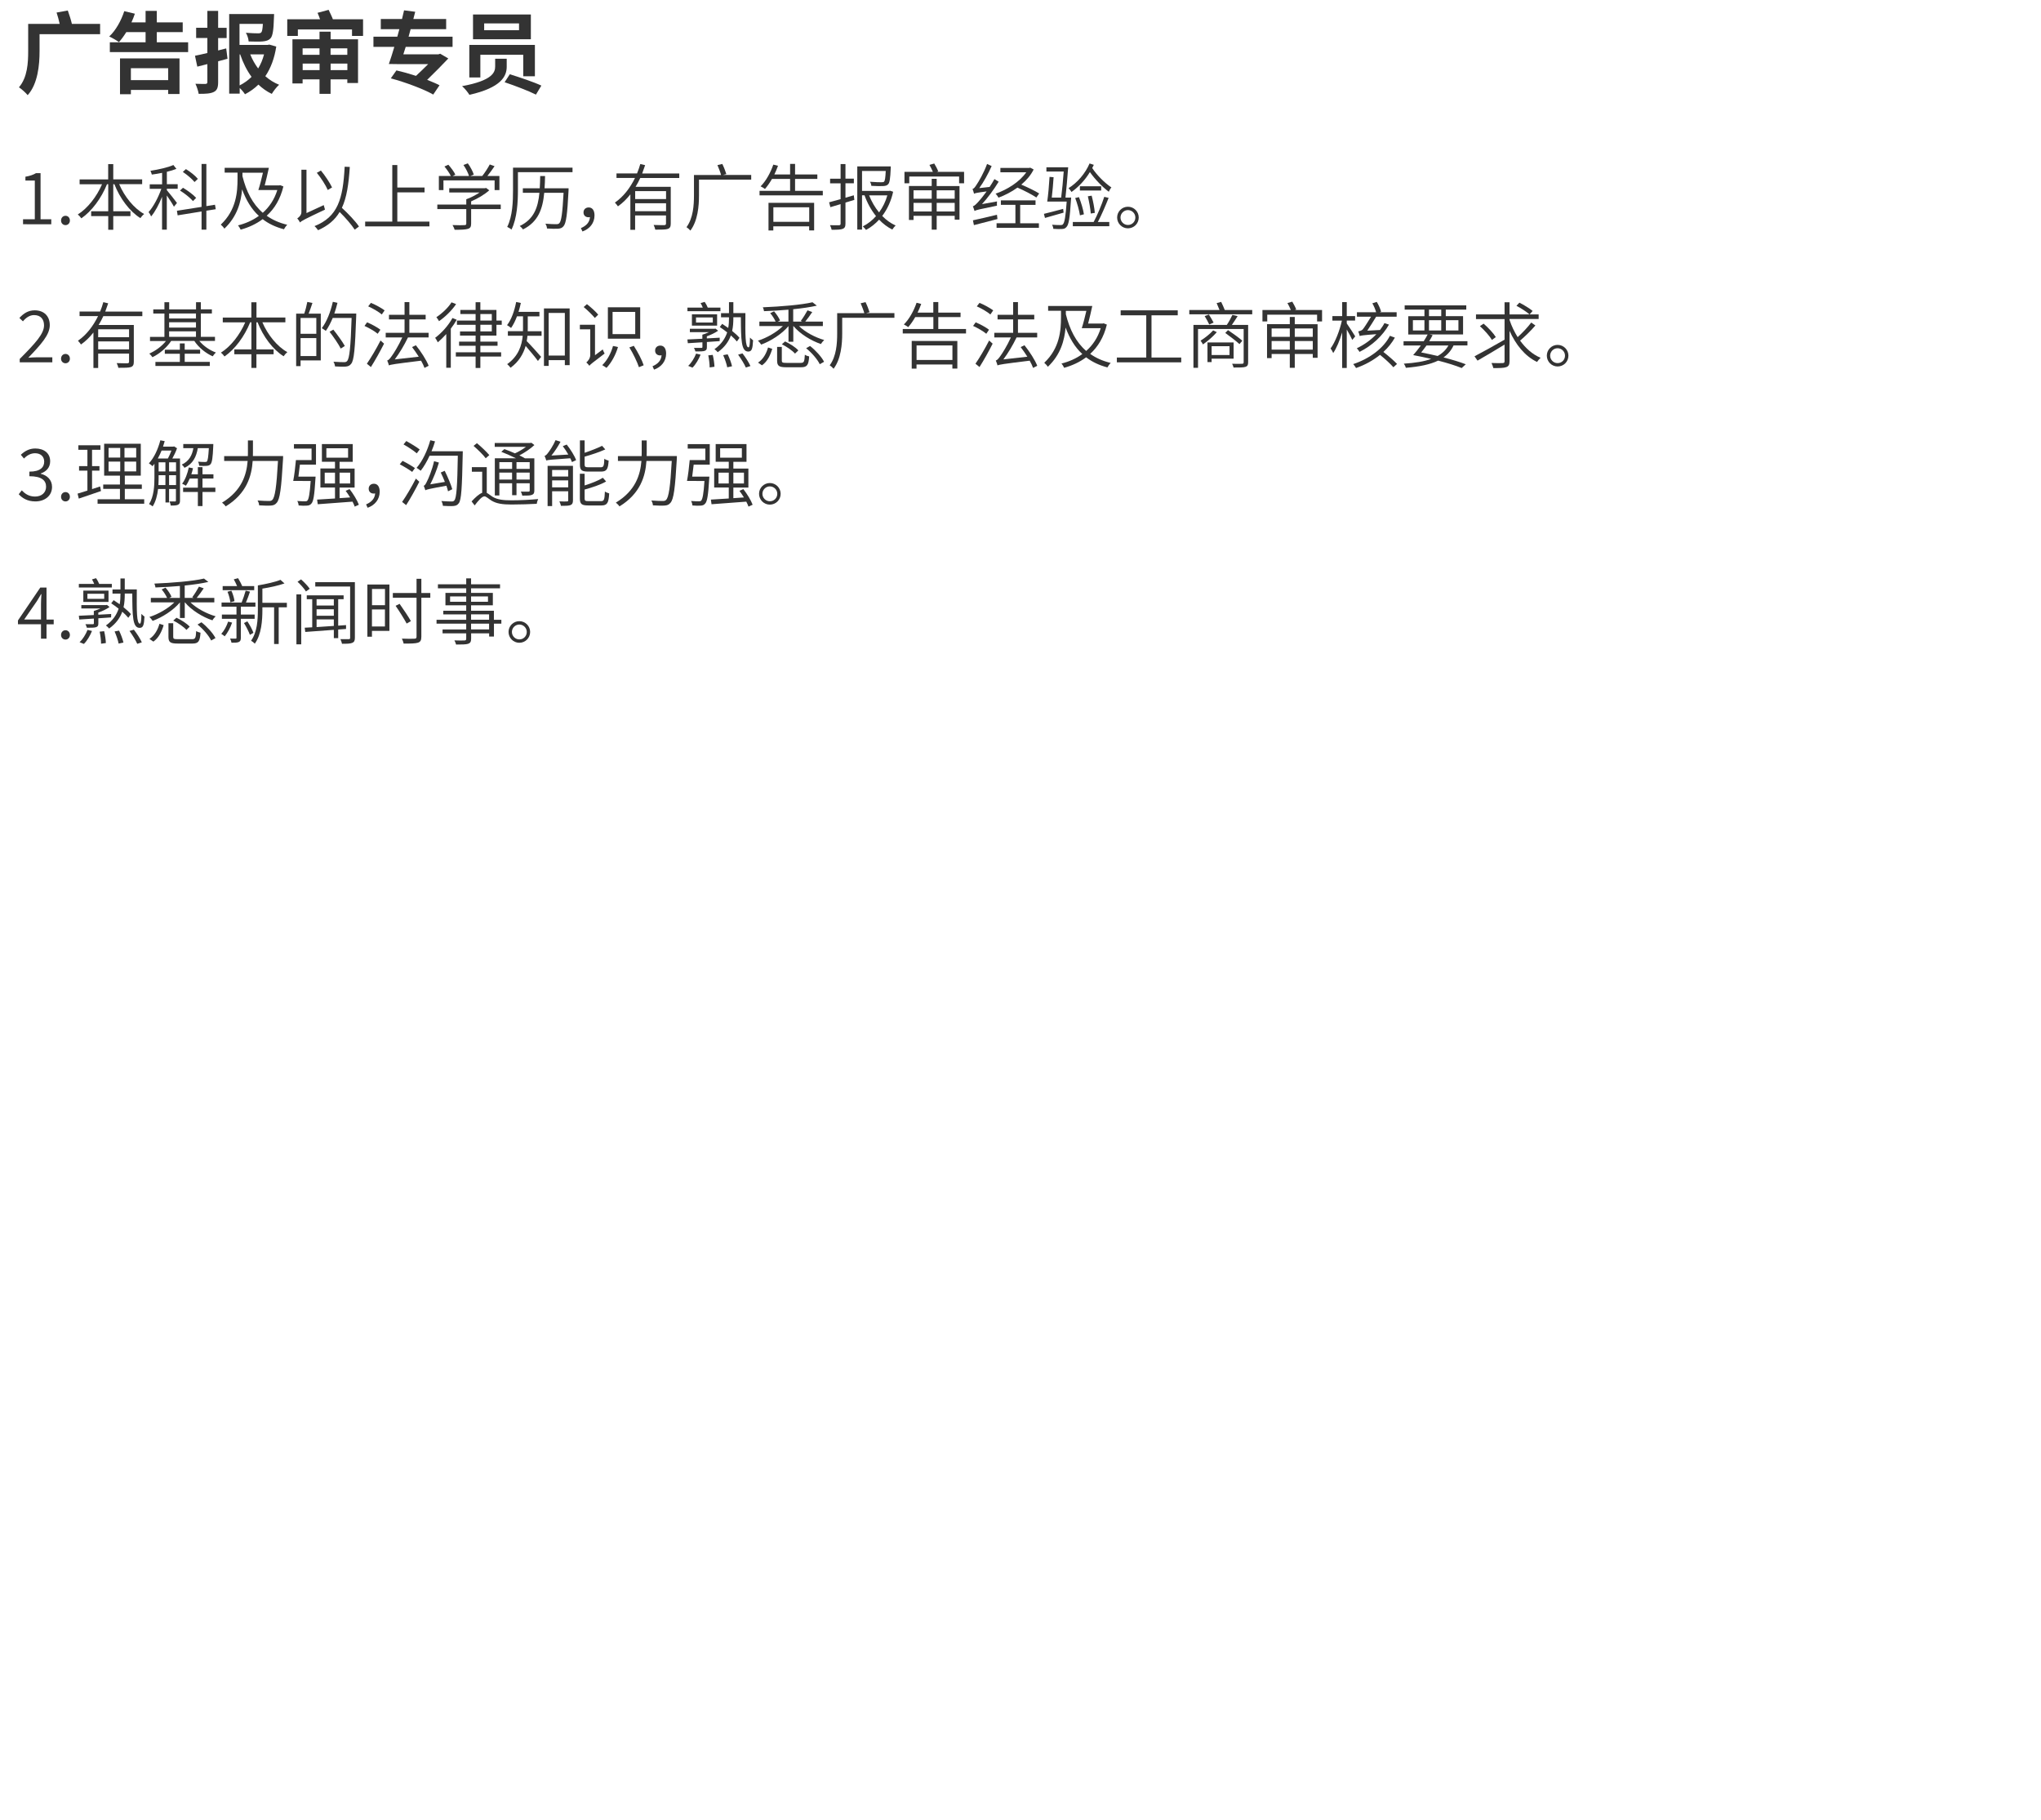 <?xml version="1.0" encoding="utf-8"?>
<!-- Generator: Adobe Illustrator 25.4.1, SVG Export Plug-In . SVG Version: 6.00 Build 0)  -->
<svg version="1.1" id="图层_1" xmlns="http://www.w3.org/2000/svg" xmlns:xlink="http://www.w3.org/1999/xlink" x="0px" y="0px"
	 viewBox="0 0 369.4 329.42" style="enable-background:new 0 0 369.4 329.42;" xml:space="preserve">
<style type="text/css">
	.st0{fill:#333333;}
</style>
<g>
	<path class="st0" d="M12.27,1.9c0.27,0.75,0.58,1.71,0.74,2.42h5.11v1.87H7.16v3.09c0,2.43-0.3,5.89-2.15,7.94
		c-0.32-0.4-1.15-1.15-1.58-1.42C4.98,14,5.1,11.33,5.1,9.25V4.32h5.7c-0.14-0.66-0.35-1.42-0.56-2.05L12.27,1.9z"/>
	<path class="st0" d="M24.41,2.48c-0.18,0.53-0.38,1.06-0.62,1.57h2.56V1.97h2.03v2.08h4.69v1.76h-4.69v1.84h5.67v1.78H19.88V7.65
		h6.47V5.81h-3.49c-0.43,0.69-0.88,1.31-1.33,1.81c-0.4-0.3-1.28-0.8-1.76-1.02c1.17-1.07,2.16-2.85,2.72-4.58L24.41,2.48z
		 M32.49,10.58v6.43h-2.05v-0.74h-6.75v0.78h-1.97v-6.48H32.49z M30.44,14.5v-2.16h-6.75v2.16H30.44z"/>
	<path class="st0" d="M39.48,1.97v3.06h1.54v1.86h-1.54v2.24l1.46-0.37l0.24,1.87l-1.7,0.46v3.76c0,0.99-0.19,1.49-0.78,1.79
		c-0.61,0.3-1.47,0.35-2.74,0.34c-0.08-0.5-0.34-1.3-0.59-1.82c0.75,0.03,1.55,0.03,1.79,0.03c0.27-0.02,0.37-0.08,0.37-0.35V11.6
		l-1.82,0.46l-0.42-1.97c0.64-0.13,1.41-0.29,2.24-0.5V6.88H35.5V5.02h2.03V1.97H39.48z M49.61,2.54c0,0-0.02,0.48-0.03,0.7
		c-0.06,2.26-0.24,3.27-0.61,3.68c-0.38,0.42-0.88,0.53-1.47,0.58c-0.54,0.05-1.5,0.03-2.5,0c-0.02-0.48-0.24-1.15-0.5-1.57
		c0.93,0.08,1.81,0.1,2.16,0.1c0.3,0,0.48-0.02,0.62-0.16c0.16-0.16,0.24-0.61,0.3-1.55h-4.23v3.81h5.06l0.34-0.06L50,8.43
		c-0.32,2.08-0.98,3.89-1.98,5.36c0.74,0.66,1.57,1.18,2.5,1.55c-0.45,0.38-1.02,1.14-1.33,1.65c-0.91-0.43-1.71-1.01-2.42-1.68
		c-0.7,0.69-1.5,1.26-2.43,1.75c-0.22-0.35-0.59-0.8-0.96-1.14v1.02h-1.9V2.54H49.61z M43.37,9.84v5.62
		c0.83-0.43,1.55-0.94,2.16-1.55c-0.86-1.17-1.54-2.54-2.06-4.07H43.37z M46.72,12.39c0.48-0.77,0.83-1.62,1.07-2.55h-2.5
		C45.66,10.76,46.14,11.62,46.72,12.39z"/>
	<path class="st0" d="M59.48,1.78c0.24,0.53,0.61,1.25,0.77,1.71h5.46V6.5h-2V5.33h-9.8V6.5h-1.92V3.49h5.94
		c-0.13-0.38-0.3-0.82-0.46-1.17L59.48,1.78z M59.84,5.73v1.38h4.96v7.91h-1.94v-0.66h-3.03v2.62h-2v-2.62h-3.06v0.74h-1.84V7.11
		h4.9V5.73H59.84z M57.83,9.92V8.75h-3.06v1.17H57.83z M54.78,12.69h3.06v-1.18h-3.06V12.69z M62.86,8.75h-3.03v1.17h3.03V8.75z
		 M59.84,11.51v1.18h3.03v-1.18H59.84z"/>
	<path class="st0" d="M75.15,2.13l-0.34,1.31h5.94v1.84h-6.43l-0.37,1.36h7.96v1.84h-8.48L73,9.83h6.35l0.32-0.11l1.47,0.86
		c-1.1,1.17-2.48,2.56-3.83,3.87c0.86,0.34,1.65,0.67,2.24,0.98l-1.14,1.68c-1.66-0.96-5.12-2.26-7.68-2.93l1.02-1.44
		c1.06,0.24,2.32,0.59,3.54,0.99c0.75-0.69,1.52-1.44,2.21-2.13h-5.07h-0.51l-1.54-0.02c0.3-0.88,0.66-1.95,0.99-3.1h-3.78V6.64
		h4.32l0.37-1.36h-3.36V3.44h3.84l0.37-1.57L75.15,2.13z"/>
	<path class="st0" d="M91.71,10.63v1.44c0,1.71-0.96,3.78-6.75,5.09c-0.26-0.43-0.85-1.17-1.33-1.57c5.51-1.01,5.99-2.5,5.99-3.57
		v-1.39H91.71z M96.81,8.13v5.67H94.7V9.91h-7.76v4.11h-2V8.13H96.81z M96.08,2.62v4.48H85.61V2.62H96.08z M87.63,5.47h6.31V4.24
		h-6.31V5.47z M92.27,13.44c1.73,0.53,4.37,1.42,5.71,2.05l-0.98,1.63c-1.26-0.64-3.84-1.63-5.67-2.24L92.27,13.44z"/>
	<path class="st0" d="M4.17,39.68H6.3v-7.01H4.6v-0.69c0.83-0.14,1.44-0.36,1.92-0.65h0.82v8.35h1.94v0.9H4.17V39.68z"/>
	<path class="st0" d="M11.05,39.91c0-0.52,0.36-0.86,0.81-0.86c0.43,0,0.79,0.34,0.79,0.86c0,0.49-0.36,0.83-0.79,0.83
		C11.41,40.74,11.05,40.4,11.05,39.91z"/>
	<path class="st0" d="M20.5,29.69v2.77h5.23v0.87h-4.16c0.96,2.26,2.67,4.37,4.52,5.4c-0.23,0.17-0.53,0.51-0.68,0.74
		c-1.96-1.22-3.71-3.58-4.71-6.14H20.5v4.9h3.11v0.88H20.5v2.47h-0.91v-2.47h-3.09v-0.88h3.09v-4.9h-0.22
		c-1.03,2.56-2.77,4.89-4.65,6.18c-0.14-0.22-0.43-0.53-0.64-0.7c1.75-1.08,3.42-3.21,4.39-5.47h-4.06v-0.87h5.17v-2.77H20.5z"/>
	<path class="st0" d="M31.93,30.56c-0.49,0.19-1.09,0.38-1.73,0.53v2.25h1.96v0.82H30.2v0.26c0.39,0.44,1.56,1.94,1.83,2.31
		l-0.55,0.68c-0.22-0.44-0.82-1.36-1.29-2.04v6.19h-0.86v-5.95c-0.55,1.38-1.27,2.73-1.98,3.56c-0.09-0.25-0.3-0.6-0.46-0.79
		c0.86-0.94,1.78-2.68,2.31-4.21H27.1v-0.82h2.24v-2.07c-0.62,0.13-1.26,0.23-1.86,0.31c-0.04-0.19-0.16-0.48-0.25-0.68
		c1.46-0.23,3.19-0.61,4.15-1.05L31.93,30.56z M36.48,37.44v-7.77h0.87v7.63l1.56-0.25l0.14,0.81l-1.7,0.27v3.43h-0.87v-3.29
		l-4.33,0.7l-0.13-0.83L36.48,37.44z M33.12,33.98c0.86,0.51,1.89,1.27,2.38,1.83l-0.57,0.58c-0.49-0.57-1.49-1.38-2.35-1.91
		L33.12,33.98z M33.65,30.6c0.79,0.48,1.72,1.22,2.16,1.77l-0.6,0.57c-0.42-0.53-1.34-1.31-2.12-1.83L33.65,30.6z"/>
	<path class="st0" d="M48.66,30.38c-0.22,1-0.49,2.2-0.75,3.17h2.63l0.17-0.04l0.58,0.23c-0.56,2.31-1.62,4.04-3.02,5.3
		c1.04,0.74,2.26,1.29,3.72,1.64c-0.21,0.19-0.47,0.56-0.6,0.81c-1.52-0.4-2.8-1.01-3.85-1.83c-1.18,0.88-2.53,1.5-3.98,1.9
		c-0.1-0.22-0.31-0.58-0.49-0.77c1.36-0.34,2.65-0.9,3.78-1.72c-1.35-1.23-2.31-2.86-3.03-4.8c-0.2,2.28-0.87,4.89-3.21,7.11
		c-0.13-0.22-0.45-0.57-0.65-0.73c2.83-2.67,3.03-5.93,3.03-8.29v-1.12h-2.33v-0.87H48.66z M50.19,34.39h-3.43
		c0.27-0.83,0.58-2.04,0.83-3.13h-3.71v0.61c0.69,2.77,1.83,5.04,3.68,6.64C48.73,37.47,49.66,36.11,50.19,34.39z"/>
	<path class="st0" d="M53.8,39.52c0.26-0.16,0.75-0.55,0.75-1.13v-7.68h0.92v7.85l3.12-1.44c0.05,0.23,0.17,0.61,0.23,0.81
		c-3.77,1.78-4.23,2.04-4.54,2.33C54.21,40.04,53.95,39.69,53.8,39.52z M63.31,30.21c-0.2,3.13-0.56,5.54-1.43,7.4
		c1.16,1.07,2.47,2.44,3.09,3.38l-0.77,0.57c-0.55-0.86-1.66-2.15-2.73-3.2c-0.84,1.43-2.08,2.48-3.9,3.3
		c-0.12-0.18-0.44-0.57-0.65-0.74c4.23-1.68,5.16-4.91,5.46-10.75L63.31,30.21z M58.08,30.86c0.78,0.95,1.62,2.22,2.02,3.06
		l-0.78,0.46c-0.36-0.85-1.21-2.17-1.98-3.11L58.08,30.86z"/>
	<path class="st0" d="M71.91,29.87v4.07h4.93v0.87h-4.93v5.29h5.81v0.87H66.09V40.1H71V29.87H71.91z"/>
	<path class="st0" d="M86.81,34.83h-5.5v-0.77h6.47l0.2-0.05l0.57,0.43c-0.86,0.77-2.09,1.5-3.28,2v0.58h5.36v0.82h-5.36v2.64
		c0,0.56-0.16,0.82-0.61,0.94c-0.46,0.14-1.18,0.16-2.38,0.16c-0.06-0.25-0.23-0.6-0.38-0.85c1.03,0.04,1.88,0.04,2.16,0.01
		c0.26-0.01,0.33-0.08,0.33-0.27v-2.63h-5.24v-0.82h5.24v-0.96C85.21,35.78,86.11,35.29,86.81,34.83z M84.67,29.56
		c0.46,0.62,0.91,1.47,1.08,2.04l-0.64,0.25h2.17c0.48-0.6,1.04-1.47,1.36-2.09l0.87,0.31c-0.39,0.58-0.87,1.25-1.3,1.78h2.18v2.55
		h-0.87v-1.75h-9.26v1.75h-0.83v-2.55h2.17c-0.25-0.51-0.73-1.21-1.16-1.72l0.71-0.32c0.49,0.55,1.04,1.29,1.26,1.79l-0.48,0.25
		h2.96c-0.17-0.56-0.58-1.38-1.01-1.99L84.67,29.56z"/>
	<path class="st0" d="M103.62,30.34v0.82h-9.88v3.24c0,2.09-0.14,5.1-1.17,7.15c-0.16-0.16-0.56-0.4-0.77-0.49
		c0.98-1.95,1.05-4.67,1.05-6.66v-4.06H103.62z M98.65,31.86c-0.01,0.77-0.04,1.5-0.09,2.21h4.35c0,0-0.01,0.31-0.01,0.43
		c-0.22,4.34-0.44,5.93-0.92,6.45c-0.26,0.31-0.53,0.4-0.99,0.44c-0.42,0.03-1.2,0.01-1.99-0.04c-0.01-0.26-0.12-0.62-0.29-0.87
		c0.84,0.08,1.66,0.09,1.95,0.09c0.27,0,0.43-0.03,0.56-0.17c0.38-0.35,0.58-1.81,0.78-5.51H98.5c-0.27,2.91-1.09,5.27-3.85,6.63
		c-0.12-0.2-0.38-0.47-0.58-0.62c2.56-1.22,3.31-3.35,3.56-6.01h-3v-0.82h3.06c0.05-0.7,0.06-1.44,0.08-2.21H98.65z"/>
	<path class="st0" d="M105.14,41.28c1.01-0.44,1.57-1.07,1.64-1.99c-0.08,0.01-0.17,0.03-0.25,0.03c-0.51,0-0.92-0.3-0.92-0.88
		s0.44-0.9,0.94-0.9c0.69,0,1.05,0.57,1.05,1.44c0,1.4-0.87,2.44-2.18,2.91L105.14,41.28z"/>
	<path class="st0" d="M116.76,29.89c-0.16,0.49-0.34,1-0.53,1.5h6.71v0.82h-7.06c-0.25,0.55-0.53,1.08-0.85,1.6h6.37v6.66
		c0,0.53-0.13,0.82-0.55,0.96c-0.4,0.13-1.12,0.13-2.25,0.13c-0.04-0.23-0.17-0.6-0.3-0.85c0.9,0.04,1.69,0.03,1.94,0.03
		c0.22-0.01,0.3-0.09,0.3-0.29v-1.46h-5.59v2.6h-0.86v-6.42c-0.65,0.83-1.39,1.57-2.25,2.17c-0.12-0.19-0.39-0.51-0.55-0.68
		c1.59-1.09,2.79-2.72,3.64-4.46h-3.35v-0.82h3.72c0.23-0.56,0.43-1.13,0.59-1.7L116.76,29.89z M120.55,36.02v-1.43h-5.59v1.43
		H120.55z M114.96,38.22h5.59v-1.44h-5.59V38.22z"/>
	<path class="st0" d="M130.73,29.67c0.29,0.58,0.58,1.35,0.73,1.83l-0.61,0.16h5.11v0.85h-9.45v2.85c0,1.91-0.21,4.59-1.56,6.37
		c-0.14-0.18-0.51-0.51-0.7-0.62c1.22-1.66,1.35-3.99,1.35-5.76v-3.68h4.91c-0.13-0.49-0.42-1.23-0.66-1.79L130.73,29.67z"/>
	<path class="st0" d="M140.81,30c-0.18,0.53-0.42,1.07-0.66,1.57H143v-1.91h0.9v1.91h4.03v0.81h-4.03v2.16h5.02v0.81h-11.45v-0.81
		H143v-2.16h-3.28c-0.39,0.69-0.83,1.31-1.27,1.82c-0.17-0.14-0.57-0.38-0.79-0.48c0.96-0.95,1.79-2.44,2.3-3.93L140.81,30z
		 M147.35,36.71v4.99h-0.9v-0.74h-6.49v0.75h-0.87v-5.01H147.35z M146.46,40.14v-2.63h-6.49v2.63H146.46z"/>
	<path class="st0" d="M153.02,29.68v2.65h1.52v0.84h-1.52v2.61l1.51-0.44l0.1,0.83l-1.61,0.49v3.8c0,0.57-0.14,0.82-0.51,0.96
		c-0.36,0.14-0.96,0.16-1.99,0.16c-0.04-0.22-0.17-0.58-0.3-0.83c0.75,0.03,1.43,0.01,1.62,0.01c0.22-0.01,0.3-0.06,0.3-0.3v-3.52
		l-1.85,0.55l-0.23-0.88l2.08-0.57v-2.86h-1.9v-0.84h1.9v-2.65H153.02z M161.22,30.11c0,0,0,0.26-0.01,0.39
		c-0.08,1.83-0.19,2.57-0.47,2.85c-0.23,0.23-0.49,0.3-0.92,0.32c-0.4,0.03-1.23,0.01-2.12-0.04c-0.01-0.23-0.1-0.53-0.25-0.74
		c0.88,0.08,1.76,0.09,2.02,0.09c0.27,0,0.43-0.01,0.53-0.1c0.17-0.17,0.25-0.69,0.31-1.94h-4.29v3.61h4.9l0.17-0.04l0.56,0.19
		c-0.35,1.6-1.01,3.11-1.98,4.38c0.73,0.74,1.55,1.34,2.44,1.73c-0.21,0.17-0.47,0.51-0.61,0.73c-0.87-0.43-1.68-1.04-2.39-1.79
		c-0.68,0.74-1.47,1.38-2.37,1.86c-0.13-0.19-0.39-0.47-0.58-0.64c0.92-0.47,1.73-1.1,2.39-1.86c-0.87-1.09-1.59-2.38-2.08-3.77
		h-0.45v6.21h-0.86V30.11H161.22z M159.1,38.44c0.69-0.94,1.2-2,1.5-3.09h-3.3C157.74,36.47,158.35,37.53,159.1,38.44z"/>
	<path class="st0" d="M169.09,29.59c0.26,0.44,0.59,1.04,0.72,1.42l-0.27,0.09h4.95v2.07h-0.9v-1.22h-9.02v1.22h-0.87V31.1h5.14
		c-0.16-0.38-0.39-0.88-0.62-1.26L169.09,29.59z M169.53,32.37v1.3h4.13v6.08h-0.87v-0.69h-3.26v2.5h-0.9v-2.5h-3.29v0.75h-0.83
		v-6.15h4.12v-1.3H169.53z M168.63,35.96v-1.52h-3.29v1.52H168.63z M165.34,38.27h3.29v-1.56h-3.29V38.27z M172.79,34.44h-3.26v1.52
		h3.26V34.44z M169.53,36.71v1.56h3.26v-1.56H169.53z"/>
	<path class="st0" d="M176.02,34.2c0.23-0.05,0.47-0.35,0.75-0.81c0.31-0.43,1.31-2.13,1.88-3.72l0.83,0.38
		c-0.62,1.4-1.43,2.86-2.24,3.99l1.87-0.21c0.31-0.46,0.61-0.94,0.87-1.42l0.77,0.47c-0.9,1.47-1.96,2.9-3.02,4.06l2.72-0.49
		c-0.03,0.23-0.03,0.58-0.01,0.77c-3.35,0.68-3.78,0.79-4.06,0.96c-0.05-0.19-0.2-0.61-0.3-0.86c0.29-0.05,0.6-0.38,1.03-0.85
		c0.26-0.27,0.83-0.96,1.46-1.83c-1.77,0.23-2.08,0.31-2.28,0.42C176.25,34.88,176.12,34.44,176.02,34.2z M180.44,38.86l0.09,0.78
		c-1.51,0.39-3.09,0.79-4.26,1.1l-0.18-0.87C177.19,39.65,178.81,39.25,180.44,38.86z M186.29,30.38l0.17-0.04l0.62,0.33
		c-0.52,1.05-1.31,1.96-2.24,2.74c1.17,0.49,2.51,1.14,3.24,1.6l-0.51,0.73c-0.75-0.51-2.18-1.25-3.42-1.79
		c-1.08,0.78-2.28,1.39-3.43,1.82c-0.12-0.21-0.35-0.55-0.53-0.72c2.07-0.71,4.34-2.12,5.55-3.87h-4.68v-0.79H186.29z M187.42,36.27
		v0.81h-2.78v3.33h3.39v0.82h-7.66V40.4h3.41v-3.33h-2.63v-0.81H187.42z"/>
	<path class="st0" d="M192.42,37.8l0.08,0.68c-1.18,0.34-2.39,0.69-3.37,0.96l-0.19-0.74C189.85,38.49,191.12,38.14,192.42,37.8z
		 M190.69,32.07c-0.08,1.14-0.19,2.59-0.33,3.69h1.7c0.17-1.26,0.35-3.15,0.46-4.72h-3.13v-0.77h3.94
		c-0.13,1.74-0.33,4.08-0.49,5.49h0.25l0.78-0.01c0,0-0.01,0.27-0.03,0.39c-0.21,3.31-0.4,4.52-0.82,4.94
		c-0.21,0.26-0.44,0.34-0.82,0.36c-0.33,0.03-0.94,0.01-1.56-0.03c-0.01-0.22-0.1-0.53-0.23-0.74c0.65,0.05,1.26,0.06,1.51,0.06
		c0.21,0,0.35-0.01,0.46-0.14c0.29-0.29,0.49-1.36,0.68-4.11h-3.52c0.17-1.14,0.34-3.08,0.42-4.47L190.69,32.07z M197.97,29.83
		l-0.29,0.58c0.82,1.26,2.25,2.69,3.47,3.51c-0.17,0.18-0.38,0.55-0.47,0.78c-1.17-0.87-2.51-2.26-3.42-3.56
		c-0.88,1.47-2.08,2.72-3.33,3.6c-0.1-0.17-0.36-0.52-0.53-0.69c1.59-1,3-2.61,3.8-4.47L197.97,29.83z M197.94,40.17
		c0.66-1.22,1.48-3.17,1.92-4.55l0.79,0.19c-0.55,1.39-1.3,3.15-1.95,4.36h2.07v0.77h-6.6v-0.77H197.94z M195.28,35.67
		c0.4,0.98,0.77,2.26,0.9,3.11l-0.72,0.19c-0.12-0.84-0.48-2.15-0.86-3.13L195.28,35.67z M199.3,33.71v0.77h-3.85v-0.77H199.3z
		 M197.58,35.41c0.26,0.99,0.51,2.26,0.57,3.11l-0.73,0.12c-0.06-0.85-0.3-2.13-0.53-3.12L197.58,35.41z"/>
	<path class="st0" d="M206.1,39.36c0,1.09-0.87,1.96-1.96,1.96c-1.07,0-1.95-0.87-1.95-1.96c0-1.08,0.88-1.95,1.95-1.95
		C205.23,37.41,206.1,38.29,206.1,39.36z M205.49,39.36c0-0.73-0.6-1.34-1.35-1.34c-0.73,0-1.34,0.61-1.34,1.34
		c0,0.75,0.61,1.35,1.34,1.35C204.89,40.72,205.49,40.12,205.49,39.36z"/>
	<path class="st0" d="M3.58,64.95c2.83-2.85,4.39-4.54,4.39-6.07c0-1.08-0.58-1.86-1.81-1.86c-0.79,0-1.48,0.49-2.01,1.13
		l-0.64-0.61c0.77-0.83,1.59-1.38,2.77-1.38c1.69,0,2.73,1.05,2.73,2.68c0,1.77-1.6,3.5-3.89,5.9c0.49-0.04,1.07-0.08,1.56-0.08
		h2.79v0.91h-5.9V64.95z"/>
	<path class="st0" d="M11.05,64.91c0-0.52,0.36-0.86,0.81-0.86c0.43,0,0.79,0.34,0.79,0.86c0,0.49-0.36,0.83-0.79,0.83
		C11.41,65.74,11.05,65.4,11.05,64.91z"/>
	<path class="st0" d="M19.58,54.89c-0.16,0.49-0.34,1-0.53,1.5h6.71v0.82h-7.06c-0.25,0.55-0.53,1.08-0.85,1.6h6.37v6.66
		c0,0.53-0.13,0.82-0.55,0.96c-0.4,0.13-1.12,0.13-2.25,0.13c-0.04-0.23-0.17-0.6-0.3-0.85c0.9,0.04,1.69,0.03,1.94,0.03
		c0.22-0.01,0.3-0.09,0.3-0.29v-1.46h-5.59v2.6h-0.86v-6.42c-0.65,0.83-1.39,1.57-2.25,2.17c-0.12-0.19-0.39-0.51-0.55-0.68
		c1.59-1.09,2.79-2.72,3.64-4.46H14.4v-0.82h3.72c0.23-0.56,0.43-1.13,0.58-1.7L19.58,54.89z M23.36,61.02v-1.43h-5.59v1.43H23.36z
		 M17.77,63.22h5.59v-1.44h-5.59V63.22z"/>
	<path class="st0" d="M36.35,54.68v1.3h2v0.75h-2v4.23h2.56v0.74h-2.83c0.74,0.9,1.87,1.69,2.99,2.09
		c-0.18,0.17-0.44,0.47-0.57,0.69c-1.27-0.55-2.56-1.61-3.33-2.78h-4.19c-0.81,1.23-2.13,2.34-3.39,2.94
		c-0.13-0.19-0.38-0.49-0.57-0.66c1.09-0.46,2.26-1.31,3.02-2.27h-2.89v-0.74h2.61v-4.23h-2.02v-0.75h2.02v-1.3h0.86v1.3h4.86v-1.3
		H36.35z M33.43,62.14v1.14h2.79v0.73h-2.79v1.48h4.54v0.74h-9.84V65.5h4.42v-1.48h-2.72v-0.73h2.72v-1.14H33.43z M30.61,57.64h4.86
		v-0.91h-4.86V57.64z M30.61,59.28h4.86v-0.96h-4.86V59.28z M30.61,60.96h4.86v-1h-4.86V60.96z"/>
	<path class="st0" d="M46.42,54.69v2.77h5.23v0.87h-4.16c0.96,2.26,2.67,4.37,4.52,5.4c-0.23,0.17-0.53,0.51-0.68,0.74
		c-1.96-1.22-3.71-3.58-4.71-6.14h-0.21v4.9h3.11v0.88h-3.11v2.47h-0.91v-2.47h-3.09v-0.88h3.09v-4.9h-0.22
		c-1.03,2.56-2.77,4.89-4.65,6.18c-0.14-0.22-0.43-0.53-0.64-0.7c1.75-1.08,3.42-3.21,4.39-5.47h-4.06v-0.87h5.17v-2.77H46.42z"/>
	<path class="st0" d="M56.55,54.82c-0.21,0.65-0.47,1.38-0.69,1.94h2.2v8.46H54.4v1.04H53.6v-9.5h1.46c0.22-0.62,0.45-1.5,0.56-2.12
		L56.55,54.82z M54.4,60.4h2.85v-2.86H54.4V60.4z M57.25,64.43v-3.25H54.4v3.25H57.25z M61.08,54.8c-0.16,0.66-0.35,1.31-0.57,1.94
		h3.97c0,0,0,0.34-0.01,0.47c-0.21,5.98-0.39,8-0.91,8.62c-0.27,0.36-0.56,0.47-1,0.51c-0.43,0.04-1.2,0.01-1.92-0.03
		c-0.03-0.26-0.13-0.62-0.29-0.85c0.85,0.06,1.62,0.08,1.92,0.08c0.26,0,0.42-0.04,0.56-0.21c0.42-0.46,0.64-2.47,0.81-7.79h-3.42
		c-0.38,0.9-0.79,1.7-1.25,2.34c-0.16-0.13-0.52-0.38-0.73-0.49c0.9-1.17,1.59-2.96,2-4.77L61.08,54.8z M60.33,59.65
		c0.75,0.94,1.66,2.2,2.08,2.96l-0.74,0.47c-0.39-0.79-1.29-2.09-2.02-3.04L60.33,59.65z"/>
	<path class="st0" d="M66.44,58.33c0.82,0.34,1.87,0.91,2.41,1.34l-0.49,0.73c-0.51-0.44-1.55-1.04-2.39-1.42L66.44,58.33z
		 M68.87,61.62l0.64,0.57c-0.69,1.37-1.61,3.02-2.38,4.23l-0.73-0.6C67.09,64.83,68.13,63.09,68.87,61.62z M67.13,54.81
		c0.86,0.35,1.94,0.94,2.48,1.36l-0.51,0.74c-0.52-0.46-1.59-1.08-2.46-1.47L67.13,54.81z M70.08,65.24
		c0.25-0.05,0.51-0.36,0.85-0.85c0.3-0.4,1.21-1.83,1.88-3.33h-3v-0.83h3.41V57.8h-2.82v-0.83h2.82v-2.3h0.87v2.3h2.95v0.83h-2.95
		v2.43h3.48v0.83h-3.73c-0.69,1.44-1.55,2.86-2.39,3.98l4.34-0.49c-0.38-0.6-0.81-1.22-1.21-1.74l0.69-0.33
		c0.92,1.14,1.92,2.69,2.31,3.71l-0.75,0.39c-0.13-0.38-0.35-0.83-0.62-1.31c-4.95,0.61-5.49,0.7-5.82,0.86
		C70.34,65.92,70.2,65.48,70.08,65.24z"/>
	<path class="st0" d="M82.66,57.86c-0.3,0.55-0.66,1.09-1.07,1.61v7.08h-0.82v-6.1c-0.51,0.56-1.03,1.08-1.53,1.5
		c-0.08-0.18-0.33-0.61-0.48-0.82c1.17-0.87,2.39-2.21,3.13-3.58L82.66,57.86z M82.55,55.03c-0.74,1.12-1.96,2.31-3.09,3.09
		c-0.1-0.21-0.34-0.55-0.48-0.72c1.03-0.68,2.17-1.75,2.74-2.69L82.55,55.03z M86.08,61.82v-1.09h-2.82v-0.75h2.82v-1.2H82.7v-0.77
		h3.38v-1.18h-2.76v-0.74h2.76v-1.4h0.86v1.4h2.91v1.92h0.96v0.77h-0.96v1.95h-2.91v1.09h3.11v0.75h-3.11v1.18h3.76v0.77h-3.76v2.07
		h-0.86v-2.07h-3.58v-0.77h3.58v-1.18h-2.99v-0.75H86.08z M86.94,58.01h2.07v-1.18h-2.07V58.01z M89.01,59.97v-1.2h-2.07v1.2H89.01z
		"/>
	<path class="st0" d="M94.27,54.83c-0.12,0.55-0.26,1.08-0.42,1.6h3.78v0.82h-2.11v2.21l-0.01,0.48h2.51v0.83h-2.56
		c-0.03,0.31-0.06,0.64-0.13,0.96c0.62,0.6,2.22,2.39,2.61,2.85l-0.58,0.74c-0.44-0.62-1.52-1.91-2.22-2.72
		c-0.42,1.43-1.22,2.86-2.74,3.95c-0.12-0.18-0.43-0.52-0.61-0.65c2.04-1.44,2.65-3.38,2.82-5.14h-2.69v-0.83h2.73l0.01-0.48v-2.21
		h-1.09c-0.3,0.81-0.66,1.53-1.07,2.11c-0.16-0.14-0.52-0.39-0.73-0.51c0.79-1.01,1.34-2.57,1.65-4.19L94.27,54.83z M103.1,55.81
		v10.27h-0.87v-0.91H99.3v1.05h-0.85V55.81H103.1z M102.23,64.34v-7.71H99.3v7.71H102.23z"/>
	<path class="st0" d="M107.69,58.77v5.51l1.4-1.04c0.08,0.22,0.23,0.57,0.34,0.74c-2.24,1.7-2.57,1.96-2.76,2.21
		c-0.12-0.17-0.39-0.47-0.55-0.6c0.23-0.19,0.71-0.69,0.71-1.35v-4.64h-1.88v-0.83H107.69z M106.23,55.04
		c0.71,0.56,1.61,1.36,2.04,1.9l-0.61,0.6c-0.43-0.53-1.3-1.38-2.02-1.98L106.23,55.04z M111.85,62.8
		c-0.44,1.48-1.21,2.86-2.08,3.77c-0.17-0.13-0.56-0.38-0.77-0.49c0.88-0.84,1.57-2.12,1.95-3.47L111.85,62.8z M115.87,55.61v5.68
		h-5.85v-5.68H115.87z M110.87,60.46h4.1v-4.02h-4.1V60.46z M114.71,62.58c0.73,1.13,1.5,2.61,1.79,3.52l-0.86,0.35
		c-0.3-0.92-1.03-2.44-1.73-3.58L114.71,62.58z"/>
	<path class="st0" d="M118.1,66.28c1.01-0.44,1.57-1.07,1.64-1.99c-0.08,0.01-0.17,0.03-0.25,0.03c-0.51,0-0.92-0.3-0.92-0.88
		s0.44-0.9,0.94-0.9c0.69,0,1.05,0.57,1.05,1.44c0,1.4-0.87,2.44-2.18,2.91L118.1,66.28z"/>
	<path class="st0" d="M127.12,61.3v-0.73c0.39-0.12,0.82-0.29,1.2-0.46h-3.46V59.5h4.47l0.16-0.04l0.48,0.39
		c-0.56,0.39-1.31,0.75-2.04,1.01v0.38l2.33-0.13l-0.01,0.62l-2.31,0.16v0.91c0,0.42-0.09,0.58-0.42,0.7
		c-0.31,0.1-0.85,0.1-1.66,0.1c-0.04-0.21-0.16-0.46-0.26-0.64c0.66,0.01,1.16,0.01,1.34,0c0.16-0.01,0.19-0.04,0.19-0.18v-0.84
		l-2.64,0.17l-0.08-0.68L127.12,61.3z M127.54,54.63c0.22,0.31,0.44,0.73,0.56,1.04h2.29v0.65h-5.97v-0.65h2.78
		c-0.1-0.27-0.26-0.57-0.4-0.82L127.54,54.63z M126.8,64.18c-0.33,0.82-0.87,1.77-1.47,2.35l-0.78-0.32
		c0.57-0.51,1.12-1.4,1.44-2.22L126.8,64.18z M129.79,56.88v2.05h-4.56v-2.05H129.79z M125.97,58.37h3.04v-0.92h-3.04V58.37z
		 M129,64.22c0.17,0.7,0.3,1.61,0.31,2.15l-0.87,0.12c0-0.57-0.1-1.48-0.25-2.18L129,64.22z M132.73,54.67v1.99h2.18
		c-0.03,3.98-0.04,6.2,0.57,6.2c0.2,0,0.25-0.79,0.26-1.77c0.16,0.17,0.4,0.38,0.56,0.49c-0.08,1.55-0.23,2.04-0.88,2.04
		c-1.27,0-1.31-2.09-1.33-6.21h-1.36v0.1c0,0.78-0.04,1.59-0.22,2.38c0.55,0.44,1.03,0.88,1.33,1.25l-0.47,0.66
		c-0.26-0.33-0.65-0.72-1.09-1.1c-0.4,1.09-1.1,2.13-2.38,3.04c-0.13-0.18-0.39-0.4-0.59-0.55c1.29-0.91,1.95-1.98,2.3-3.04
		c-0.44-0.35-0.91-0.69-1.34-0.97l0.44-0.57c0.35,0.22,0.73,0.48,1.09,0.74c0.12-0.62,0.14-1.25,0.14-1.83v-0.1h-1.44v-0.75h1.44
		v-1.99H132.73z M131.7,64.12c0.34,0.69,0.68,1.61,0.79,2.16l-0.87,0.19c-0.1-0.58-0.42-1.5-0.73-2.2L131.7,64.12z M134.38,63.95
		c0.55,0.7,1.17,1.66,1.44,2.29l-0.83,0.27c-0.26-0.61-0.87-1.6-1.4-2.33L134.38,63.95z"/>
	<path class="st0" d="M147.01,56.47c-0.39,0.58-0.87,1.25-1.27,1.73h3.19v0.81h-4.32c1.13,1.1,2.92,2.05,4.56,2.52
		c-0.19,0.18-0.46,0.49-0.58,0.73c-1.81-0.6-3.81-1.85-4.98-3.25h-0.03v2.83h-0.87v-2.83c-1.2,1.44-3.19,2.7-4.94,3.35
		c-0.14-0.22-0.4-0.55-0.6-0.7c1.6-0.51,3.38-1.52,4.52-2.65h-4.25V58.2h2.94c-0.2-0.46-0.58-1.07-0.98-1.53l0.7-0.33
		c0.44,0.51,0.91,1.2,1.08,1.66l-0.42,0.2h1.94v-2.16c-1.48,0.13-3.02,0.22-4.43,0.27c-0.01-0.21-0.12-0.52-0.2-0.7
		c3.19-0.13,7.01-0.44,8.98-0.91l0.79,0.61c-1.17,0.27-2.68,0.49-4.28,0.65v2.24h1.63l-0.26-0.12c0.4-0.52,0.92-1.35,1.22-1.92
		L147.01,56.47z M139.77,63.13c-0.34,1.13-0.87,2.29-1.86,2.98l-0.71-0.49c0.94-0.61,1.52-1.69,1.81-2.74L139.77,63.13z
		 M141.5,62.78v2.47c0,0.35,0.12,0.42,0.85,0.42c0.34,0,2.09,0,2.55,0c0.61,0,0.7-0.19,0.77-1.48c0.18,0.14,0.55,0.27,0.78,0.31
		c-0.1,1.59-0.39,1.96-1.47,1.96c-0.31,0-2.39,0-2.68,0c-1.31,0-1.65-0.25-1.65-1.21v-2.47H141.5z M142.09,61.79
		c0.88,0.4,1.91,1.07,2.4,1.62l-0.6,0.58c-0.48-0.55-1.5-1.25-2.38-1.69L142.09,61.79z M146.61,62.61c1.03,0.81,2.09,1.98,2.54,2.86
		l-0.78,0.44c-0.42-0.87-1.44-2.07-2.47-2.89L146.61,62.61z"/>
	<path class="st0" d="M156.65,54.67c0.29,0.58,0.58,1.35,0.73,1.83l-0.61,0.16h5.11v0.85h-9.45v2.85c0,1.91-0.21,4.59-1.56,6.37
		c-0.14-0.18-0.51-0.51-0.7-0.62c1.22-1.66,1.35-3.99,1.35-5.76v-3.68h4.91c-0.13-0.49-0.42-1.23-0.66-1.79L156.65,54.67z"/>
	<path class="st0" d="M166.73,55c-0.18,0.53-0.42,1.07-0.66,1.57h2.85v-1.91h0.9v1.91h4.03v0.81h-4.03v2.16h5.02v0.81h-11.45v-0.81
		h5.54v-2.16h-3.28c-0.39,0.69-0.83,1.31-1.27,1.82c-0.17-0.14-0.57-0.38-0.79-0.48c0.96-0.95,1.79-2.44,2.3-3.93L166.73,55z
		 M173.27,61.71v4.99h-0.9v-0.74h-6.49v0.75h-0.87v-5.01H173.27z M172.38,65.14v-2.63h-6.49v2.63H172.38z"/>
	<path class="st0" d="M176.59,58.33c0.82,0.34,1.87,0.91,2.41,1.34l-0.49,0.73c-0.51-0.44-1.55-1.04-2.39-1.42L176.59,58.33z
		 M179.02,61.62l0.64,0.57c-0.69,1.37-1.61,3.02-2.38,4.23l-0.73-0.6C177.24,64.83,178.28,63.09,179.02,61.62z M177.28,54.81
		c0.86,0.35,1.94,0.94,2.48,1.36l-0.51,0.74c-0.52-0.46-1.59-1.08-2.46-1.47L177.28,54.81z M180.23,65.24
		c0.25-0.05,0.51-0.36,0.85-0.85c0.3-0.4,1.21-1.83,1.88-3.33h-3v-0.83h3.41V57.8h-2.82v-0.83h2.82v-2.3h0.87v2.3h2.95v0.83h-2.95
		v2.43h3.48v0.83h-3.73c-0.69,1.44-1.55,2.86-2.39,3.98l4.34-0.49c-0.38-0.6-0.81-1.22-1.21-1.74l0.69-0.33
		c0.92,1.14,1.92,2.69,2.31,3.71l-0.75,0.39c-0.13-0.38-0.35-0.83-0.62-1.31c-4.95,0.61-5.49,0.7-5.82,0.86
		C180.49,65.92,180.35,65.48,180.23,65.24z"/>
	<path class="st0" d="M197.69,55.38c-0.22,1-0.49,2.2-0.75,3.17h2.63l0.17-0.04l0.59,0.23c-0.56,2.31-1.63,4.04-3.02,5.3
		c1.04,0.74,2.26,1.29,3.72,1.64c-0.21,0.19-0.47,0.56-0.6,0.81c-1.52-0.4-2.79-1.01-3.85-1.83c-1.18,0.88-2.54,1.5-3.98,1.9
		c-0.1-0.22-0.31-0.58-0.49-0.77c1.37-0.34,2.65-0.9,3.78-1.72c-1.35-1.23-2.31-2.86-3.03-4.8c-0.2,2.28-0.87,4.89-3.21,7.11
		c-0.13-0.22-0.46-0.57-0.65-0.73c2.83-2.67,3.03-5.93,3.03-8.29v-1.12h-2.33v-0.87H197.69z M199.22,59.39h-3.43
		c0.27-0.83,0.58-2.04,0.83-3.13h-3.71v0.61c0.69,2.77,1.83,5.04,3.68,6.64C197.77,62.47,198.69,61.11,199.22,59.39z"/>
	<path class="st0" d="M207.46,64.7v-7.64h-4.63v-0.9h10.33v0.9h-4.75v7.64h5.38v0.87h-11.65V64.7H207.46z"/>
	<path class="st0" d="M221.02,54.63c0.23,0.46,0.48,1.04,0.65,1.47h4.97v0.78h-11.39V56.1h5.47c-0.16-0.4-0.35-0.87-0.52-1.25
		L221.02,54.63z M224,57.21c-0.34,0.53-0.71,1.12-1.05,1.59h2.95v6.77c0,0.48-0.12,0.7-0.49,0.82c-0.36,0.12-1.01,0.12-2.15,0.12
		c-0.04-0.19-0.14-0.48-0.26-0.68c0.83,0.03,1.59,0.01,1.79,0c0.22-0.01,0.3-0.07,0.3-0.26v-6.03h-8.26v7.02h-0.83V58.8h6.04
		c0.36-0.53,0.78-1.29,1.01-1.81L224,57.21z M220.23,60.11c-0.68,0.79-1.69,1.66-2.51,2.22c-0.06-0.14-0.29-0.52-0.43-0.68
		c0.78-0.49,1.69-1.2,2.28-1.86L220.23,60.11z M218.8,56.92c0.29,0.46,0.66,1.09,0.85,1.46l-0.79,0.34
		c-0.18-0.39-0.53-1.05-0.83-1.52L218.8,56.92z M223.27,61.97v2.94h-3.98v0.62h-0.75v-3.56H223.27z M219.29,64.25h3.24v-1.6h-3.24
		V64.25z M222.26,59.74c0.86,0.57,2,1.4,2.59,1.92l-0.52,0.61c-0.57-0.53-1.7-1.39-2.57-2.02L222.26,59.74z"/>
	<path class="st0" d="M233.89,54.59c0.26,0.44,0.58,1.04,0.71,1.42l-0.27,0.09h4.95v2.07h-0.9v-1.22h-9.02v1.22h-0.87V56.1h5.14
		c-0.16-0.38-0.39-0.88-0.62-1.26L233.89,54.59z M234.34,57.37v1.3h4.13v6.08h-0.87v-0.69h-3.26v2.5h-0.9v-2.5h-3.29v0.75h-0.83
		v-6.15h4.12v-1.3H234.34z M233.44,60.96v-1.52h-3.29v1.52H233.44z M230.15,63.27h3.29v-1.56h-3.29V63.27z M237.6,59.44h-3.26v1.52
		h3.26V59.44z M234.34,61.71v1.56h3.26v-1.56H234.34z"/>
	<path class="st0" d="M243.75,54.67v2.53h1.51v0.81h-1.51v0.52c0.33,0.46,1.31,1.96,1.53,2.34l-0.53,0.64
		c-0.18-0.42-0.62-1.23-1-1.88v6.96h-0.83v-6.44c-0.44,1.46-1.03,2.87-1.62,3.74c-0.1-0.25-0.31-0.62-0.48-0.83
		c0.82-1.1,1.65-3.22,2.05-5.04h-1.72V57.2h1.77v-2.53H243.75z M252.46,61.1c-0.53,0.94-1.23,1.81-2.08,2.59
		c0.9,0.7,1.92,1.59,2.47,2.17l-0.66,0.6c-0.52-0.6-1.52-1.52-2.42-2.24c-1.24,0.99-2.7,1.81-4.34,2.38
		c-0.1-0.19-0.35-0.53-0.51-0.71c3-1,5.51-2.9,6.64-5.12L252.46,61.1z M249.18,54.63c0.34,0.56,0.68,1.3,0.78,1.78l-0.25,0.09h3.07
		v0.81h-3.71c-0.46,0.74-1.12,1.82-1.61,2.53l2.3-0.12c0.32-0.42,0.6-0.83,0.81-1.25l0.82,0.27c-1.11,1.99-3.07,3.83-5.33,4.94
		c-0.1-0.18-0.32-0.49-0.49-0.66c1.33-0.62,2.57-1.52,3.54-2.55c-2.41,0.18-2.78,0.25-3.02,0.34c-0.04-0.22-0.18-0.65-0.26-0.84
		c0.26-0.05,0.61-0.14,0.81-0.36c0.26-0.29,1.05-1.55,1.51-2.3h-2.56V56.5h3.47c-0.13-0.49-0.39-1.12-0.68-1.61L249.18,54.63z"/>
	<path class="st0" d="M257.81,57.21v-1.18h-3.58v-0.77h11.15v0.77h-3.71v1.18h3.13v3.31h-6.06l0.55,0.13
		c-0.18,0.35-0.39,0.73-0.62,1.09h6.92v0.77h-2.51c-0.42,0.9-1.01,1.6-1.82,2.17c1.56,0.4,2.96,0.83,4.03,1.24l-0.74,0.68
		c-1.09-0.44-2.57-0.91-4.26-1.34c-1.46,0.7-3.39,1.1-5.85,1.3c-0.06-0.25-0.22-0.56-0.36-0.75c2.03-0.13,3.67-0.39,4.95-0.86
		c-1.04-0.25-2.15-0.48-3.26-0.69c0.43-0.48,0.92-1.09,1.39-1.74h-3.13v-0.77h3.65c0.27-0.42,0.51-0.83,0.71-1.22h-3.51v-3.31
		H257.81z M255.72,59.8h2.09v-1.86h-2.09V59.8z M258.18,62.52c-0.33,0.46-0.66,0.9-0.96,1.26c1.01,0.19,2.02,0.42,2.98,0.64
		c0.86-0.48,1.5-1.1,1.95-1.9H258.18z M258.63,57.21h2.22v-1.18h-2.22V57.21z M258.63,59.8h2.22v-1.86h-2.22V59.8z M261.69,59.8
		h2.27v-1.86h-2.27V59.8z"/>
	<path class="st0" d="M272.31,61.47v-3.73h-5.17V56.9h5.17v-2.2h0.9v2.2h5.27v0.83h-5.27v0.16c0.36,1.1,0.87,2.16,1.47,3.12
		c0.84-0.75,1.85-1.82,2.46-2.64l0.75,0.53c-0.79,0.92-1.89,2-2.77,2.74c1,1.38,2.25,2.5,3.71,3.11c-0.21,0.18-0.49,0.52-0.64,0.75
		c-2.18-1.03-3.85-3.12-4.98-5.63v5.5c0,0.65-0.18,0.92-0.6,1.07c-0.42,0.16-1.18,0.17-2.33,0.17c-0.05-0.25-0.2-0.65-0.34-0.92
		c0.92,0.04,1.78,0.03,2.04,0.01c0.23,0,0.33-0.08,0.33-0.32v-3.02c-1.73,1.05-3.54,2.13-4.89,2.9l-0.55-0.78
		C268.2,63.79,270.32,62.61,272.31,61.47z M268.52,58.57c0.82,0.71,1.78,1.73,2.21,2.43l-0.71,0.52c-0.4-0.71-1.34-1.75-2.17-2.5
		L268.52,58.57z M275,54.77c0.82,0.42,1.86,1.05,2.39,1.5l-0.55,0.64c-0.52-0.47-1.55-1.14-2.38-1.57L275,54.77z"/>
	<path class="st0" d="M283.87,64.36c0,1.09-0.87,1.96-1.96,1.96c-1.07,0-1.95-0.87-1.95-1.96c0-1.08,0.88-1.95,1.95-1.95
		C282.99,62.41,283.87,63.29,283.87,64.36z M283.25,64.36c0-0.73-0.6-1.34-1.35-1.34c-0.73,0-1.34,0.61-1.34,1.34
		c0,0.75,0.61,1.35,1.34,1.35C282.66,65.72,283.25,65.12,283.25,64.36z"/>
	<path class="st0" d="M3.39,89.44l0.55-0.7c0.56,0.58,1.27,1.12,2.41,1.12c1.16,0,1.99-0.69,1.99-1.78c0-1.14-0.81-1.9-3.02-1.9
		v-0.83c2,0,2.68-0.81,2.68-1.81c0-0.92-0.64-1.52-1.66-1.52c-0.78,0-1.47,0.4-2,0.96l-0.57-0.68c0.69-0.65,1.52-1.14,2.61-1.14
		c1.56,0,2.7,0.83,2.7,2.31c0,1.13-0.69,1.86-1.7,2.21v0.06c1.12,0.26,2.04,1.08,2.04,2.37c0,1.64-1.34,2.63-3.02,2.63
		C4.91,90.74,4,90.1,3.39,89.44z"/>
	<path class="st0" d="M11.05,89.91c0-0.52,0.36-0.86,0.81-0.86c0.43,0,0.79,0.34,0.79,0.86c0,0.49-0.36,0.83-0.79,0.83
		C11.41,90.74,11.05,90.4,11.05,89.91z"/>
	<path class="st0" d="M15.82,88.78v-3.61h-1.51v-0.82h1.51V81.4h-1.64v-0.82h4v0.82h-1.52v2.95H18v0.82h-1.34v3.34l1.46-0.48
		l0.16,0.83c-1.4,0.48-2.89,0.98-4.02,1.37l-0.22-0.9L15.82,88.78z M21.71,90.35v-1.88h-3.03v-0.79h3.03v-1.61h-2.86v-5.77h6.63
		v5.77h-2.89v1.61h3.08v0.79h-3.08v1.88h3.51v0.81h-8.44v-0.81H21.71z M19.65,82.8h2.11v-1.74h-2.11V82.8z M19.65,85.31h2.11v-1.78
		h-2.11V85.31z M22.53,82.8h2.12v-1.74h-2.12V82.8z M22.53,85.31h2.12v-1.78h-2.12V85.31z"/>
	<path class="st0" d="M29.81,79.83c-0.09,0.34-0.19,0.66-0.3,0.99h1.86l0.14-0.04l0.53,0.34c-0.21,0.61-0.53,1.29-0.85,1.85h1.39
		v7.61c0,0.39-0.08,0.62-0.34,0.75c-0.26,0.14-0.66,0.16-1.33,0.16c-0.03-0.21-0.13-0.55-0.25-0.75c0.48,0.01,0.87,0.01,1,0.01
		s0.18-0.04,0.18-0.18v-2.08H30.6v2.44h-0.65v-2.44h-1.34c-0.13,1.12-0.42,2.28-0.98,3.15c-0.13-0.13-0.47-0.33-0.65-0.42
		c0.88-1.38,0.97-3.32,0.97-4.78v-2.51l-0.34,0.43c-0.14-0.13-0.48-0.4-0.66-0.51c0.94-1.01,1.65-2.56,2.07-4.17L29.81,79.83z
		 M30.39,82.97c0.22-0.42,0.46-0.95,0.64-1.44h-1.78c-0.21,0.51-0.44,1-0.69,1.44H30.39z M28.71,86v0.44c0,0.42-0.01,0.87-0.04,1.34
		h1.27V86H28.71z M28.71,83.66v1.66h1.23v-1.66H28.71z M30.6,85.32h1.26v-1.66H30.6V85.32z M30.6,87.78h1.26V86H30.6V87.78z
		 M38.61,80.33c0,0,0,0.23-0.01,0.35c-0.09,2.18-0.22,3-0.49,3.32c-0.17,0.19-0.36,0.27-0.7,0.3c-0.26,0.03-0.81,0.03-1.35-0.01
		c-0.03-0.22-0.09-0.53-0.21-0.74c0.53,0.05,1.04,0.05,1.22,0.05c0.18,0.01,0.3,0,0.38-0.1c0.16-0.18,0.26-0.81,0.35-2.4H35.8
		c-0.26,1.53-0.86,2.83-2.4,3.56c-0.1-0.18-0.34-0.46-0.51-0.58c1.35-0.62,1.89-1.73,2.11-2.98h-1.83v-0.75H38.61z M34.93,84.74
		c-0.08,0.36-0.18,0.74-0.3,1.09h1.18v-1.29h0.84v1.29h1.98v0.77h-1.98v1.65h2.33v0.78h-2.33v2.55h-0.84v-2.55h-2.67v-0.78h2.67
		V86.6h-1.47c-0.21,0.49-0.44,0.94-0.7,1.3c-0.14-0.1-0.48-0.29-0.68-0.36c0.57-0.74,0.98-1.85,1.21-2.95L34.93,84.74z"/>
	<path class="st0" d="M45.78,79.69v2.18l-0.01,0.66h5.47c0,0-0.01,0.34-0.01,0.47c-0.31,5.42-0.57,7.36-1.16,8
		c-0.3,0.36-0.6,0.46-1.08,0.49c-0.44,0.04-1.27,0.01-2.09-0.04c-0.01-0.26-0.12-0.64-0.29-0.88c0.9,0.08,1.74,0.09,2.07,0.09
		c0.29,0,0.44-0.04,0.6-0.19c0.48-0.46,0.77-2.33,1.03-7.05h-4.58c-0.18,2.7-1.07,5.89-4.88,8.22c-0.13-0.21-0.46-0.53-0.66-0.68
		c3.59-2.17,4.43-5.06,4.63-7.54h-4.25v-0.88h4.29l0.01-0.66v-2.18H45.78z"/>
	<path class="st0" d="M56.39,83.27v-2.09h-3.19v-0.81h3.99v3.71h-2.91c-0.08,0.73-0.18,1.51-0.27,2.17h3.11c0,0-0.01,0.27-0.03,0.4
		c-0.18,2.98-0.36,4.1-0.74,4.49c-0.21,0.25-0.44,0.34-0.82,0.36c-0.3,0.03-0.88,0.03-1.48-0.03c-0.01-0.23-0.1-0.58-0.25-0.81
		c0.6,0.05,1.17,0.06,1.39,0.06c0.22,0,0.34-0.01,0.45-0.14c0.23-0.25,0.43-1.18,0.59-3.54l-2.64-0.01h-0.52
		c0.19-0.98,0.39-2.56,0.49-3.77H56.39z M63.84,80.37v3.2h-2.38v1.22h2.72v3.44h-2.72v1.92l1.91-0.13c-0.26-0.42-0.53-0.83-0.81-1.2
		l0.71-0.31c0.69,0.88,1.39,2.05,1.68,2.83l-0.75,0.34c-0.09-0.26-0.23-0.57-0.4-0.9c-2.26,0.17-4.63,0.35-6.29,0.47l-0.12-0.84
		l3.24-0.2v-1.99h-2.64v-3.44h2.64v-1.22h-2.37v-3.2H63.84z M58.77,87.49h1.86v-1.96h-1.86V87.49z M59.07,82.82H63v-1.7h-3.93V82.82
		z M61.46,87.49h1.92v-1.96h-1.92V87.49z"/>
	<path class="st0" d="M66.26,91.28c1.01-0.44,1.57-1.07,1.64-1.99c-0.08,0.01-0.17,0.03-0.25,0.03c-0.51,0-0.92-0.3-0.92-0.88
		s0.44-0.9,0.94-0.9c0.69,0,1.05,0.57,1.05,1.44c0,1.4-0.87,2.44-2.18,2.91L66.26,91.28z"/>
	<path class="st0" d="M72.86,83.4c0.73,0.36,1.73,0.94,2.24,1.31L74.6,85.4c-0.51-0.39-1.5-0.99-2.25-1.38L72.86,83.4z M75.27,86.61
		l0.62,0.57c-0.69,1.38-1.61,3.03-2.38,4.23l-0.73-0.58C73.49,89.82,74.51,88.09,75.27,86.61z M73.54,79.81
		c0.79,0.44,1.88,1.1,2.42,1.53l-0.53,0.7c-0.52-0.47-1.59-1.16-2.4-1.62L73.54,79.81z M78.74,79.87c-0.18,0.61-0.39,1.21-0.64,1.79
		h5.66c0,0,0,0.35-0.01,0.48c-0.13,6.25-0.25,8.28-0.7,8.91c-0.27,0.38-0.55,0.48-0.99,0.52c-0.43,0.04-1.17,0.01-1.89-0.03
		c-0.03-0.25-0.12-0.61-0.29-0.87c0.82,0.06,1.55,0.08,1.85,0.08c0.25,0,0.38-0.04,0.51-0.21c0.38-0.43,0.53-2.5,0.62-8.07h-5.11
		c-0.48,1.04-1.03,1.99-1.61,2.72c-0.16-0.14-0.53-0.4-0.74-0.53c1.07-1.22,1.94-3.09,2.48-4.99L78.74,79.87z M80.49,85.2
		c0.53,1.08,1.13,2.48,1.37,3.33l-0.77,0.38c-0.06-0.29-0.17-0.64-0.3-1.01c-3.15,0.57-3.55,0.68-3.81,0.82
		c-0.05-0.18-0.18-0.58-0.29-0.81c0.21-0.05,0.39-0.36,0.6-0.82c0.23-0.42,0.94-2.09,1.27-3.63l0.88,0.25
		c-0.4,1.38-0.99,2.81-1.57,3.94l2.65-0.44c-0.23-0.58-0.49-1.18-0.75-1.7L80.49,85.2z"/>
	<path class="st0" d="M88.11,89.2c0.27,0.13,0.56,0.39,1.04,0.7c0.88,0.53,1.98,0.64,3.43,0.64c1.55,0,3.48-0.1,4.82-0.23
		c-0.1,0.22-0.23,0.61-0.25,0.86c-0.9,0.06-3.2,0.13-4.59,0.13c-1.61,0-2.7-0.16-3.61-0.71c-0.52-0.33-0.98-0.77-1.27-0.77
		c-0.44,0-1.09,0.74-1.77,1.64l-0.56-0.72c0.69-0.74,1.35-1.35,1.92-1.56v-3.81h-1.87v-0.83h2.7V89.2z M86.32,80.2
		c0.78,0.65,1.75,1.56,2.24,2.16l-0.65,0.57c-0.44-0.61-1.42-1.56-2.2-2.24L86.32,80.2z M95.99,80.16l0.18-0.04l0.55,0.42
		C96,81.21,94.99,81.9,94,82.41c0.39,0.18,0.74,0.36,1.01,0.53h1.7v5.82c0,0.46-0.1,0.66-0.43,0.79c-0.32,0.14-0.87,0.14-1.75,0.14
		c-0.04-0.22-0.16-0.53-0.26-0.73c0.65,0.03,1.22,0.01,1.39,0.01c0.17-0.01,0.21-0.06,0.21-0.22v-1.3h-2.39v2.16h-0.79v-2.16h-2.31
		v2.21h-0.82v-6.73h3.82c-0.81-0.4-1.81-0.84-2.65-1.17l0.56-0.49c0.58,0.21,1.26,0.48,1.91,0.77c0.7-0.31,1.43-0.75,2-1.18h-5.66
		v-0.7H95.99z M92.69,84.85v-1.22h-2.31v1.22H92.69z M90.37,86.78h2.31v-1.26h-2.31V86.78z M93.48,83.63v1.22h2.39v-1.22H93.48z
		 M93.48,85.52v1.26h2.39v-1.26H93.48z"/>
	<path class="st0" d="M98.56,82.5c0.2-0.04,0.39-0.23,0.6-0.51c0.23-0.27,0.96-1.33,1.39-2.34l0.9,0.29
		c-0.47,0.88-1.07,1.79-1.65,2.5l3.06-0.18c-0.3-0.52-0.65-1.07-1-1.52l0.71-0.29c0.68,0.87,1.43,2.04,1.7,2.82l-0.75,0.35
		c-0.08-0.21-0.18-0.44-0.31-0.69c-3.64,0.25-4.08,0.31-4.34,0.4C98.82,83.16,98.68,82.73,98.56,82.5z M103.7,84.29v6.25
		c0,0.47-0.1,0.71-0.43,0.86c-0.35,0.14-0.91,0.14-1.74,0.14c-0.04-0.22-0.17-0.57-0.29-0.81c0.64,0.03,1.2,0.03,1.38,0.01
		c0.18,0,0.22-0.05,0.22-0.22V88.9h-2.91v2.68h-0.82v-7.28H103.7z M99.93,85.05v1.18h2.91v-1.18H99.93z M99.93,88.19h2.91v-1.26
		h-2.91V88.19z M109.55,81.33c-1.03,0.47-2.47,0.95-3.74,1.31v1.43c0,0.4,0.12,0.49,0.73,0.49c0.27,0,1.79,0,2.18,0
		c0.52,0,0.61-0.22,0.66-1.55c0.18,0.16,0.53,0.29,0.78,0.35c-0.1,1.56-0.36,1.98-1.38,1.98c-0.27,0-2.07,0-2.31,0
		c-1.2,0-1.51-0.26-1.51-1.27v-4.38h0.85v2.25c1.16-0.39,2.38-0.87,3.16-1.26L109.55,81.33z M109.7,87.13
		c-1,0.59-2.54,1.09-3.89,1.46v1.61c0,0.42,0.12,0.49,0.75,0.49c0.29,0,1.82,0,2.21,0c0.56,0,0.65-0.25,0.71-1.74
		c0.2,0.14,0.53,0.27,0.78,0.34c-0.1,1.73-0.36,2.18-1.43,2.18c-0.27,0-2.09,0-2.35,0c-1.21,0-1.53-0.26-1.53-1.29v-4.45h0.86v2.12
		c1.22-0.38,2.54-0.9,3.3-1.39L109.7,87.13z"/>
	<path class="st0" d="M117.05,79.69v2.18l-0.01,0.66h5.47c0,0-0.01,0.34-0.01,0.47c-0.31,5.42-0.57,7.36-1.16,8
		c-0.3,0.36-0.6,0.46-1.08,0.49c-0.44,0.04-1.27,0.01-2.09-0.04c-0.01-0.26-0.12-0.64-0.29-0.88c0.9,0.08,1.74,0.09,2.07,0.09
		c0.29,0,0.44-0.04,0.6-0.19c0.48-0.46,0.77-2.33,1.03-7.05H117c-0.18,2.7-1.07,5.89-4.88,8.22c-0.13-0.21-0.46-0.53-0.66-0.68
		c3.59-2.17,4.43-5.06,4.63-7.54h-4.25v-0.88h4.29l0.01-0.66v-2.18H117.05z"/>
	<path class="st0" d="M127.66,83.27v-2.09h-3.19v-0.81h3.99v3.71h-2.91c-0.08,0.73-0.18,1.51-0.27,2.17h3.11c0,0-0.01,0.27-0.03,0.4
		c-0.18,2.98-0.36,4.1-0.74,4.49c-0.21,0.25-0.44,0.34-0.82,0.36c-0.3,0.03-0.88,0.03-1.48-0.03c-0.01-0.23-0.1-0.58-0.25-0.81
		c0.6,0.05,1.17,0.06,1.39,0.06c0.22,0,0.34-0.01,0.46-0.14c0.23-0.25,0.43-1.18,0.58-3.54l-2.64-0.01h-0.52
		c0.19-0.98,0.39-2.56,0.49-3.77H127.66z M135.11,80.37v3.2h-2.38v1.22h2.72v3.44h-2.72v1.92l1.91-0.13
		c-0.26-0.42-0.53-0.83-0.81-1.2l0.71-0.31c0.69,0.88,1.39,2.05,1.68,2.83l-0.75,0.34c-0.09-0.26-0.23-0.57-0.4-0.9
		c-2.26,0.17-4.63,0.35-6.29,0.47l-0.12-0.84l3.24-0.2v-1.99h-2.64v-3.44h2.64v-1.22h-2.37v-3.2H135.11z M130.04,87.49h1.86v-1.96
		h-1.86V87.49z M130.34,82.82h3.93v-1.7h-3.93V82.82z M132.73,87.49h1.92v-1.96h-1.92V87.49z"/>
	<path class="st0" d="M141.29,89.36c0,1.09-0.87,1.96-1.96,1.96c-1.07,0-1.95-0.87-1.95-1.96c0-1.08,0.88-1.95,1.95-1.95
		C140.42,87.41,141.29,88.29,141.29,89.36z M140.68,89.36c0-0.73-0.6-1.34-1.35-1.34c-0.73,0-1.34,0.61-1.34,1.34
		c0,0.75,0.61,1.35,1.34,1.35C140.08,90.72,140.68,90.12,140.68,89.36z"/>
	<path class="st0" d="M7.42,112.97H3.25v-0.69l4.04-5.95h1.13v5.79h1.3v0.86h-1.3v2.6h-1V112.97z M7.42,109.25
		c0-0.47,0.04-1.26,0.08-1.73H7.43c-0.23,0.42-0.49,0.82-0.75,1.26l-2.3,3.33h3.04V109.25z"/>
	<path class="st0" d="M11.05,114.91c0-0.52,0.36-0.86,0.81-0.86c0.43,0,0.79,0.34,0.79,0.86c0,0.49-0.36,0.83-0.79,0.83
		C11.41,115.74,11.05,115.4,11.05,114.91z"/>
	<path class="st0" d="M16.98,111.3v-0.73c0.39-0.12,0.82-0.29,1.2-0.46h-3.46v-0.61h4.47l0.16-0.04l0.48,0.39
		c-0.56,0.39-1.31,0.75-2.04,1.01v0.38l2.33-0.13l-0.01,0.62l-2.31,0.16v0.91c0,0.42-0.09,0.58-0.42,0.7
		c-0.31,0.1-0.84,0.1-1.66,0.1c-0.04-0.21-0.16-0.46-0.26-0.64c0.66,0.01,1.16,0.01,1.34,0c0.16-0.01,0.19-0.04,0.19-0.18v-0.84
		l-2.64,0.17l-0.08-0.68L16.98,111.3z M17.39,104.63c0.22,0.31,0.44,0.73,0.56,1.04h2.29v0.65h-5.97v-0.65h2.78
		c-0.1-0.27-0.26-0.57-0.4-0.82L17.39,104.63z M16.65,114.18c-0.33,0.82-0.87,1.77-1.47,2.35l-0.78-0.32
		c0.57-0.51,1.12-1.4,1.44-2.22L16.65,114.18z M19.64,106.88v2.05h-4.56v-2.05H19.64z M15.82,108.37h3.04v-0.92h-3.04V108.37z
		 M18.85,114.22c0.17,0.7,0.3,1.61,0.31,2.15l-0.87,0.12c0-0.57-0.1-1.48-0.25-2.18L18.85,114.22z M22.58,104.67v1.99h2.18
		c-0.03,3.98-0.04,6.2,0.57,6.2c0.2,0,0.25-0.79,0.26-1.77c0.16,0.17,0.4,0.38,0.56,0.49c-0.08,1.55-0.23,2.04-0.88,2.04
		c-1.27,0-1.31-2.09-1.33-6.21h-1.36v0.1c0,0.78-0.04,1.59-0.22,2.38c0.55,0.44,1.03,0.88,1.33,1.25l-0.47,0.66
		c-0.26-0.33-0.65-0.72-1.09-1.1c-0.4,1.09-1.1,2.13-2.38,3.04c-0.13-0.18-0.39-0.4-0.58-0.55c1.29-0.91,1.95-1.98,2.3-3.04
		c-0.44-0.35-0.91-0.69-1.34-0.97l0.44-0.57c0.35,0.22,0.73,0.48,1.09,0.74c0.12-0.62,0.14-1.25,0.14-1.83v-0.1h-1.44v-0.75h1.44
		v-1.99H22.58z M21.55,114.12c0.34,0.69,0.68,1.61,0.79,2.16l-0.87,0.19c-0.1-0.58-0.42-1.5-0.73-2.2L21.55,114.12z M24.23,113.95
		c0.55,0.7,1.17,1.66,1.44,2.29l-0.83,0.27c-0.26-0.61-0.87-1.6-1.4-2.33L24.23,113.95z"/>
	<path class="st0" d="M36.87,106.47c-0.39,0.58-0.87,1.25-1.27,1.73h3.19v0.81h-4.32c1.13,1.1,2.93,2.05,4.56,2.52
		c-0.19,0.18-0.46,0.49-0.58,0.73c-1.81-0.6-3.81-1.85-4.98-3.25h-0.03v2.83h-0.87v-2.83c-1.2,1.44-3.19,2.7-4.94,3.35
		c-0.14-0.22-0.4-0.55-0.6-0.7c1.6-0.51,3.38-1.52,4.52-2.65H27.3v-0.81h2.94c-0.2-0.46-0.58-1.07-0.98-1.53l0.7-0.33
		c0.44,0.51,0.91,1.2,1.08,1.66l-0.42,0.2h1.94v-2.16c-1.48,0.13-3.02,0.22-4.43,0.27c-0.01-0.21-0.12-0.52-0.19-0.7
		c3.19-0.13,7.01-0.44,8.98-0.91l0.79,0.61c-1.17,0.27-2.68,0.49-4.28,0.65v2.24h1.62l-0.26-0.12c0.4-0.52,0.92-1.35,1.22-1.92
		L36.87,106.47z M29.62,113.13c-0.34,1.13-0.87,2.29-1.86,2.98l-0.71-0.49c0.94-0.61,1.52-1.69,1.81-2.74L29.62,113.13z
		 M31.35,112.78v2.47c0,0.35,0.12,0.42,0.84,0.42c0.34,0,2.09,0,2.55,0c0.61,0,0.7-0.19,0.77-1.48c0.18,0.14,0.55,0.27,0.78,0.31
		c-0.1,1.59-0.39,1.96-1.47,1.96c-0.31,0-2.39,0-2.68,0c-1.31,0-1.65-0.25-1.65-1.21v-2.47H31.35z M31.94,111.79
		c0.88,0.4,1.91,1.07,2.4,1.62l-0.6,0.58c-0.48-0.55-1.49-1.25-2.38-1.69L31.94,111.79z M36.46,112.61
		c1.03,0.81,2.09,1.98,2.54,2.86l-0.78,0.44c-0.42-0.87-1.44-2.07-2.47-2.89L36.46,112.61z"/>
	<path class="st0" d="M42.01,112.67c-0.31,0.91-0.82,1.86-1.34,2.48c-0.14-0.12-0.44-0.35-0.62-0.44c0.53-0.58,0.96-1.4,1.24-2.22
		L42.01,112.67z M45.25,107.06c-0.22,0.66-0.49,1.4-0.74,1.98h1.72v0.75h-2.64v1.42h2.5v0.77h-2.5v3.42c0,0.43-0.08,0.64-0.35,0.77
		c-0.29,0.14-0.72,0.14-1.34,0.14c-0.03-0.21-0.14-0.53-0.26-0.75c0.47,0.01,0.86,0.01,1,0.01c0.13,0,0.16-0.04,0.16-0.17v-3.42
		h-2.64v-0.77h2.64v-1.42h-2.7v-0.75h3.63c0.26-0.62,0.56-1.53,0.73-2.15L45.25,107.06z M43.09,104.63c0.26,0.43,0.57,1,0.74,1.43
		h2.18v0.74H40.3v-0.74h2.61c-0.17-0.4-0.39-0.86-0.6-1.22L43.09,104.63z M41.88,106.9c0.27,0.58,0.51,1.38,0.56,1.89L41.69,109
		c-0.05-0.52-0.26-1.33-0.52-1.92L41.88,106.9z M44.77,112.44c0.44,0.65,0.9,1.51,1.1,2.08l-0.64,0.36
		c-0.21-0.57-0.66-1.48-1.07-2.13L44.77,112.44z M50.76,104.93l0.73,0.65c-1.09,0.39-2.61,0.72-4,0.94v2.57h4.43v0.81h-1.48v6.64
		h-0.83v-6.64h-2.12v0.48c0,1.87-0.16,4.41-1.37,6.1c-0.14-0.16-0.49-0.43-0.68-0.53c1.12-1.57,1.23-3.82,1.23-5.56v-4.45
		C48.14,105.69,49.84,105.32,50.76,104.93z"/>
	<path class="st0" d="M54.52,107.56v9.04h-0.87v-9.04H54.52z M54.49,104.85c0.57,0.51,1.25,1.21,1.57,1.7l-0.69,0.48
		c-0.29-0.49-0.95-1.23-1.52-1.75L54.49,104.85z M56.51,113.52v-5.08h-0.99v-0.7h6.67v0.7h-0.98v4.78l1.42-0.1v0.7l-1.42,0.1v1.56
		h-0.79v-1.5l-5.17,0.38l-0.1-0.77L56.51,113.52z M64.23,105.35v10.06c0,0.52-0.12,0.78-0.47,0.92c-0.34,0.16-0.96,0.17-1.86,0.17
		c-0.05-0.23-0.17-0.61-0.29-0.83c0.68,0.01,1.31,0.01,1.51,0c0.19-0.01,0.25-0.06,0.25-0.26v-9.27h-6.31v-0.79H64.23z M57.3,108.44
		v1.14h3.12v-1.14H57.3z M57.3,110.26v1.17h3.12v-1.17H57.3z M57.3,112.09v1.39l3.12-0.21v-1.18H57.3z"/>
	<path class="st0" d="M70.48,105.78v8.39h-3.16v1.05h-0.83v-9.44H70.48z M69.68,106.58h-2.35v2.94h2.35V106.58z M67.32,110.29v3.08
		h2.35v-3.08H67.32z M76.26,104.74v2.57h1.62v0.86h-1.62v7.06c0,0.66-0.18,0.94-0.64,1.08c-0.44,0.14-1.25,0.16-2.56,0.16
		c-0.05-0.25-0.19-0.64-0.32-0.9c1.04,0.04,1.99,0.04,2.27,0.01c0.27,0,0.38-0.09,0.38-0.35v-7.06h-4.29v-0.86h4.29v-2.57H76.26z
		 M72.32,109.27c0.71,1,1.61,2.34,2.05,3.13l-0.77,0.44c-0.42-0.79-1.3-2.2-2-3.21L72.32,109.27z"/>
	<path class="st0" d="M84.38,113.9v-1.04h-5.37v-0.7h5.37v-0.98h-4.15v-0.66h4.15v-0.98h-3.76v-2.25h3.76v-0.82h-5.12v-0.73h5.12
		v-1.08h0.88v1.08h5.24v0.73h-5.24v0.82h3.94v2.25h-3.94v0.98h4.13v1.64h1.35v0.7H89.4v2.33h-0.87v-0.58h-3.26v0.96
		c0,0.58-0.17,0.81-0.56,0.94c-0.4,0.12-1.07,0.13-2.16,0.13c-0.05-0.21-0.19-0.55-0.31-0.75c0.81,0.03,1.6,0.03,1.82,0.01
		c0.25-0.01,0.32-0.08,0.32-0.33v-0.96H80.1v-0.7H84.38z M81.46,108.9h2.92v-0.97h-2.92V108.9z M85.26,108.9h3.06v-0.97h-3.06V108.9
		z M85.26,112.15h3.26v-0.98h-3.26V112.15z M85.26,113.9h3.26v-1.04h-3.26V113.9z"/>
	<path class="st0" d="M95.95,114.36c0,1.09-0.87,1.96-1.96,1.96c-1.07,0-1.95-0.87-1.95-1.96c0-1.08,0.88-1.95,1.95-1.95
		C95.08,112.41,95.95,113.29,95.95,114.36z M95.34,114.36c0-0.73-0.6-1.34-1.35-1.34c-0.73,0-1.34,0.61-1.34,1.34
		c0,0.75,0.61,1.35,1.34,1.35C94.74,115.72,95.34,115.12,95.34,114.36z"/>
</g>
</svg>
